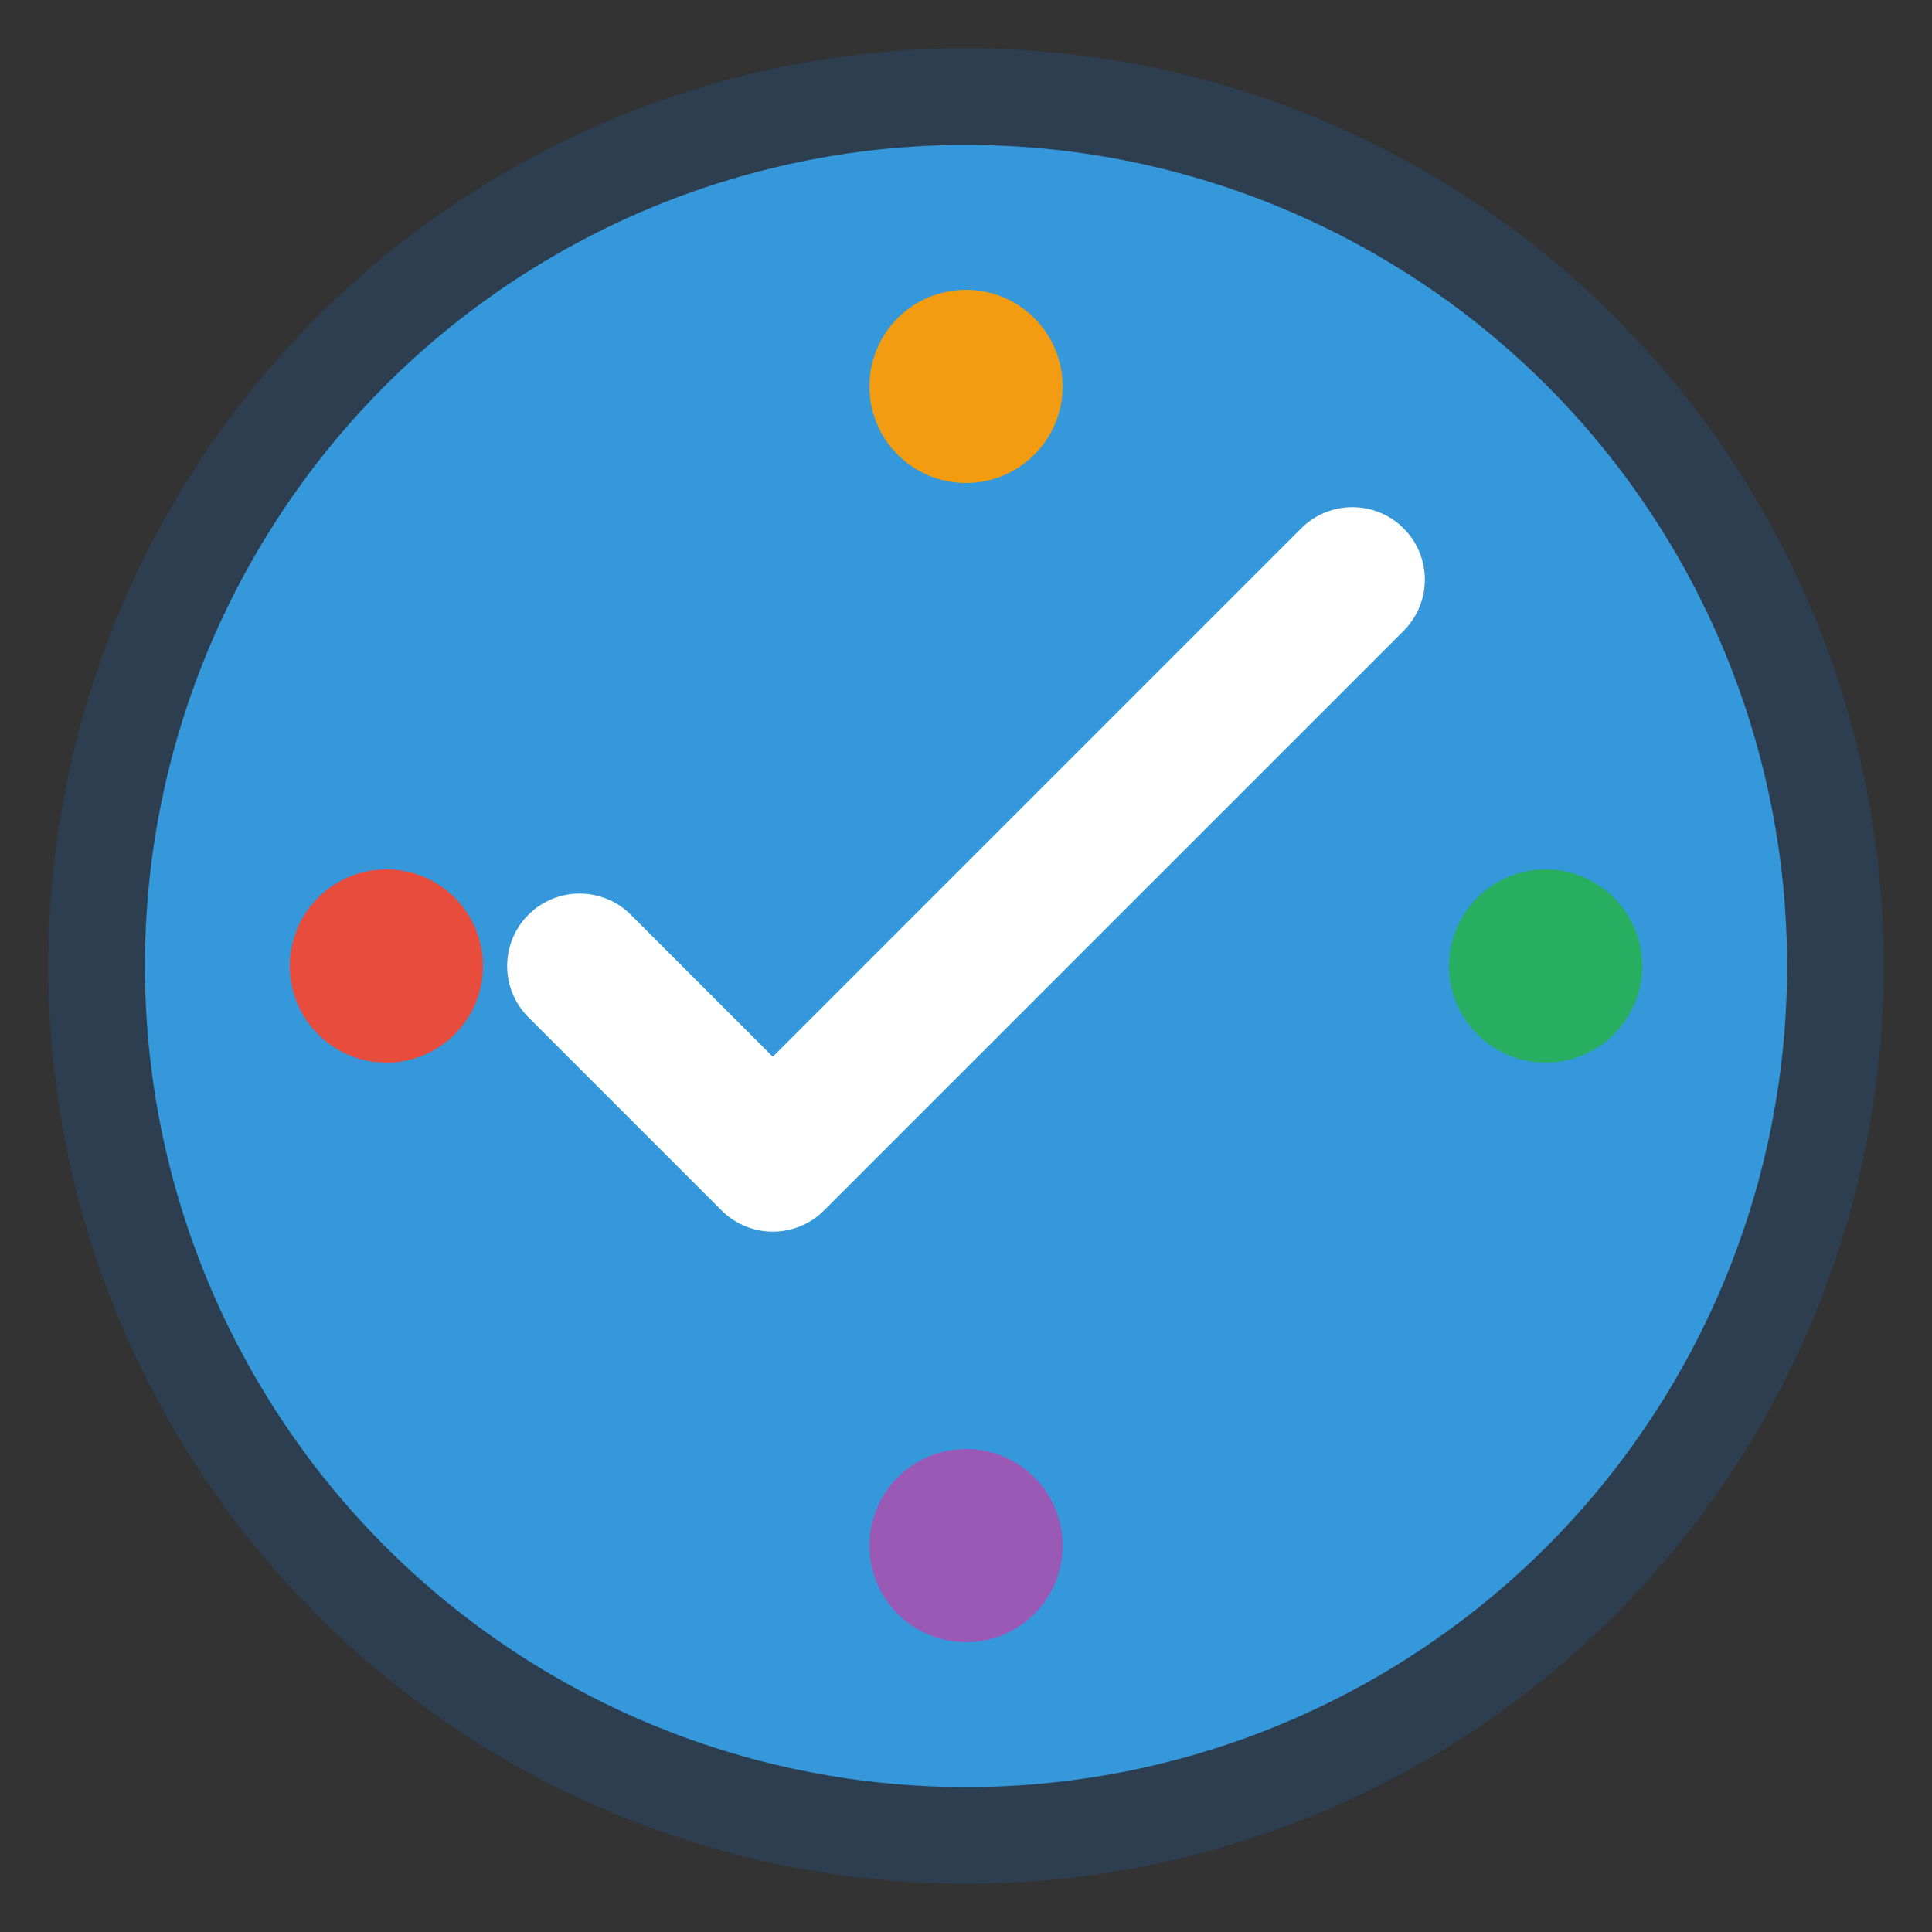 <svg width="40" height="40" viewBox="0 0 40 40" fill="none" xmlns="http://www.w3.org/2000/svg">
  <rect x="0" y="0" width="40" height="40" fill="#333333" stroke="none"/>
  <circle cx="20" cy="20" r="18" fill="#3498db" stroke="#2c3e50" stroke-width="2"/>
  <path d="M12 20L16 24L28 12" stroke="white" stroke-width="3" stroke-linecap="round" stroke-linejoin="round"/>
  <circle cx="20" cy="8" r="2" fill="#f39c12"/>
  <circle cx="8" cy="20" r="2" fill="#e74c3c"/>
  <circle cx="32" cy="20" r="2" fill="#27ae60"/>
  <circle cx="20" cy="32" r="2" fill="#9b59b6"/>
</svg>
